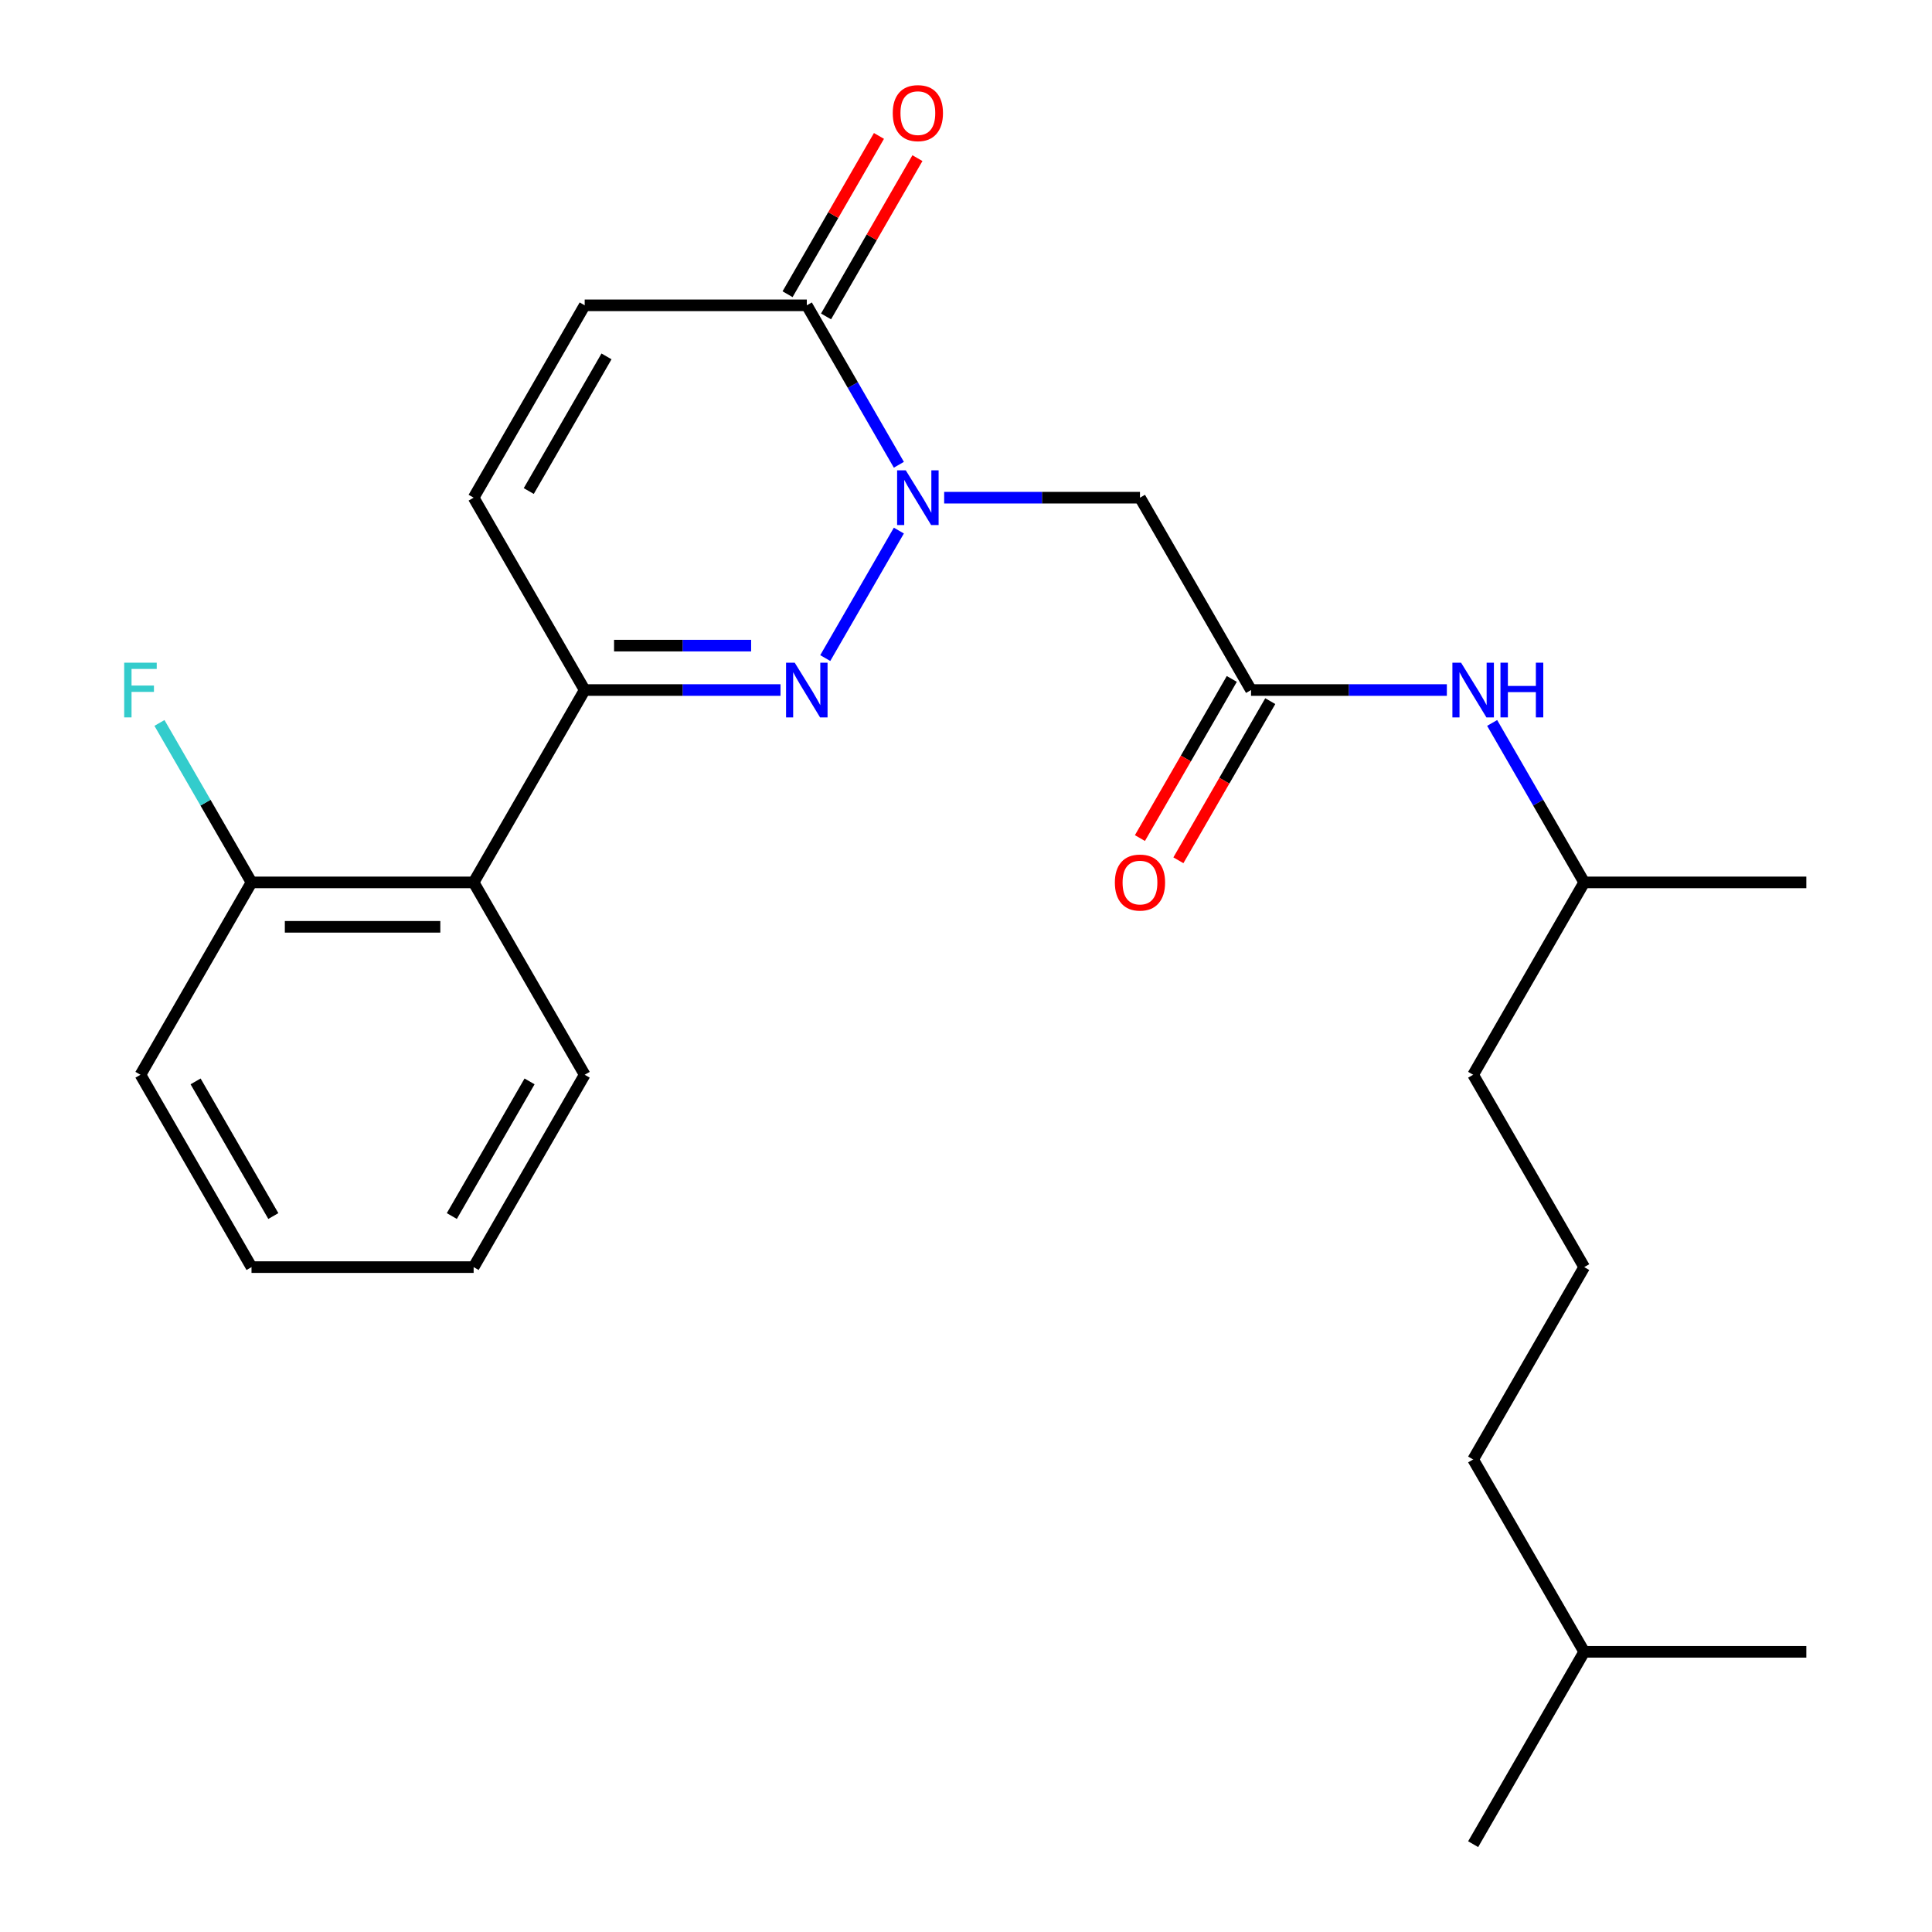 <?xml version='1.0' encoding='iso-8859-1'?>
<svg version='1.1' baseProfile='full'
              xmlns='http://www.w3.org/2000/svg'
                      xmlns:rdkit='http://www.rdkit.org/xml'
                      xmlns:xlink='http://www.w3.org/1999/xlink'
                  xml:space='preserve'
width='1000px' height='1000px' viewBox='0 0 1000 1000'>
<!-- END OF HEADER -->
<rect style='opacity:1.0;fill:#FFFFFF;stroke:none' width='1000' height='1000' x='0' y='0'> </rect>
<path class='bond-0' d='M 465.25,274.632 L 427.152,340.619' style='fill:none;fill-rule:evenodd;stroke:#0000FF;stroke-width:6px;stroke-linecap:butt;stroke-linejoin:miter;stroke-opacity:1' />
<path class='bond-2' d='M 465.25,240.564 L 441.426,199.299' style='fill:none;fill-rule:evenodd;stroke:#0000FF;stroke-width:6px;stroke-linecap:butt;stroke-linejoin:miter;stroke-opacity:1' />
<path class='bond-2' d='M 441.426,199.299 L 417.602,158.034' style='fill:none;fill-rule:evenodd;stroke:#000000;stroke-width:6px;stroke-linecap:butt;stroke-linejoin:miter;stroke-opacity:1' />
<path class='bond-3' d='M 488.699,257.598 L 539.375,257.598' style='fill:none;fill-rule:evenodd;stroke:#0000FF;stroke-width:6px;stroke-linecap:butt;stroke-linejoin:miter;stroke-opacity:1' />
<path class='bond-3' d='M 539.375,257.598 L 590.051,257.598' style='fill:none;fill-rule:evenodd;stroke:#000000;stroke-width:6px;stroke-linecap:butt;stroke-linejoin:miter;stroke-opacity:1' />
<path class='bond-1' d='M 403.987,357.162 L 353.311,357.162' style='fill:none;fill-rule:evenodd;stroke:#0000FF;stroke-width:6px;stroke-linecap:butt;stroke-linejoin:miter;stroke-opacity:1' />
<path class='bond-1' d='M 353.311,357.162 L 302.635,357.162' style='fill:none;fill-rule:evenodd;stroke:#000000;stroke-width:6px;stroke-linecap:butt;stroke-linejoin:miter;stroke-opacity:1' />
<path class='bond-1' d='M 388.785,334.169 L 353.311,334.169' style='fill:none;fill-rule:evenodd;stroke:#0000FF;stroke-width:6px;stroke-linecap:butt;stroke-linejoin:miter;stroke-opacity:1' />
<path class='bond-1' d='M 353.311,334.169 L 317.838,334.169' style='fill:none;fill-rule:evenodd;stroke:#000000;stroke-width:6px;stroke-linecap:butt;stroke-linejoin:miter;stroke-opacity:1' />
<path class='bond-4' d='M 302.635,357.162 L 245.152,456.726' style='fill:none;fill-rule:evenodd;stroke:#000000;stroke-width:6px;stroke-linecap:butt;stroke-linejoin:miter;stroke-opacity:1' />
<path class='bond-25' d='M 302.635,357.162 L 245.152,257.598' style='fill:none;fill-rule:evenodd;stroke:#000000;stroke-width:6px;stroke-linecap:butt;stroke-linejoin:miter;stroke-opacity:1' />
<path class='bond-7' d='M 417.602,158.034 L 302.635,158.034' style='fill:none;fill-rule:evenodd;stroke:#000000;stroke-width:6px;stroke-linecap:butt;stroke-linejoin:miter;stroke-opacity:1' />
<path class='bond-10' d='M 427.558,163.782 L 451.209,122.817' style='fill:none;fill-rule:evenodd;stroke:#000000;stroke-width:6px;stroke-linecap:butt;stroke-linejoin:miter;stroke-opacity:1' />
<path class='bond-10' d='M 451.209,122.817 L 474.86,81.853' style='fill:none;fill-rule:evenodd;stroke:#FF0000;stroke-width:6px;stroke-linecap:butt;stroke-linejoin:miter;stroke-opacity:1' />
<path class='bond-10' d='M 407.645,152.286 L 431.296,111.321' style='fill:none;fill-rule:evenodd;stroke:#000000;stroke-width:6px;stroke-linecap:butt;stroke-linejoin:miter;stroke-opacity:1' />
<path class='bond-10' d='M 431.296,111.321 L 454.947,70.356' style='fill:none;fill-rule:evenodd;stroke:#FF0000;stroke-width:6px;stroke-linecap:butt;stroke-linejoin:miter;stroke-opacity:1' />
<path class='bond-5' d='M 590.051,257.598 L 647.535,357.162' style='fill:none;fill-rule:evenodd;stroke:#000000;stroke-width:6px;stroke-linecap:butt;stroke-linejoin:miter;stroke-opacity:1' />
<path class='bond-9' d='M 245.152,456.726 L 130.185,456.726' style='fill:none;fill-rule:evenodd;stroke:#000000;stroke-width:6px;stroke-linecap:butt;stroke-linejoin:miter;stroke-opacity:1' />
<path class='bond-9' d='M 227.907,479.719 L 147.43,479.719' style='fill:none;fill-rule:evenodd;stroke:#000000;stroke-width:6px;stroke-linecap:butt;stroke-linejoin:miter;stroke-opacity:1' />
<path class='bond-13' d='M 245.152,456.726 L 302.635,556.29' style='fill:none;fill-rule:evenodd;stroke:#000000;stroke-width:6px;stroke-linecap:butt;stroke-linejoin:miter;stroke-opacity:1' />
<path class='bond-8' d='M 647.535,357.162 L 698.211,357.162' style='fill:none;fill-rule:evenodd;stroke:#000000;stroke-width:6px;stroke-linecap:butt;stroke-linejoin:miter;stroke-opacity:1' />
<path class='bond-8' d='M 698.211,357.162 L 748.887,357.162' style='fill:none;fill-rule:evenodd;stroke:#0000FF;stroke-width:6px;stroke-linecap:butt;stroke-linejoin:miter;stroke-opacity:1' />
<path class='bond-11' d='M 637.578,351.414 L 613.8,392.598' style='fill:none;fill-rule:evenodd;stroke:#000000;stroke-width:6px;stroke-linecap:butt;stroke-linejoin:miter;stroke-opacity:1' />
<path class='bond-11' d='M 613.8,392.598 L 590.022,433.783' style='fill:none;fill-rule:evenodd;stroke:#FF0000;stroke-width:6px;stroke-linecap:butt;stroke-linejoin:miter;stroke-opacity:1' />
<path class='bond-11' d='M 657.491,362.91 L 633.713,404.095' style='fill:none;fill-rule:evenodd;stroke:#000000;stroke-width:6px;stroke-linecap:butt;stroke-linejoin:miter;stroke-opacity:1' />
<path class='bond-11' d='M 633.713,404.095 L 609.935,445.28' style='fill:none;fill-rule:evenodd;stroke:#FF0000;stroke-width:6px;stroke-linecap:butt;stroke-linejoin:miter;stroke-opacity:1' />
<path class='bond-6' d='M 245.152,257.598 L 302.635,158.034' style='fill:none;fill-rule:evenodd;stroke:#000000;stroke-width:6px;stroke-linecap:butt;stroke-linejoin:miter;stroke-opacity:1' />
<path class='bond-6' d='M 273.687,254.16 L 313.925,184.465' style='fill:none;fill-rule:evenodd;stroke:#000000;stroke-width:6px;stroke-linecap:butt;stroke-linejoin:miter;stroke-opacity:1' />
<path class='bond-14' d='M 772.336,374.196 L 796.16,415.461' style='fill:none;fill-rule:evenodd;stroke:#0000FF;stroke-width:6px;stroke-linecap:butt;stroke-linejoin:miter;stroke-opacity:1' />
<path class='bond-14' d='M 796.16,415.461 L 819.984,456.726' style='fill:none;fill-rule:evenodd;stroke:#000000;stroke-width:6px;stroke-linecap:butt;stroke-linejoin:miter;stroke-opacity:1' />
<path class='bond-12' d='M 130.185,456.726 L 106.361,415.461' style='fill:none;fill-rule:evenodd;stroke:#000000;stroke-width:6px;stroke-linecap:butt;stroke-linejoin:miter;stroke-opacity:1' />
<path class='bond-12' d='M 106.361,415.461 L 82.537,374.196' style='fill:none;fill-rule:evenodd;stroke:#33CCCC;stroke-width:6px;stroke-linecap:butt;stroke-linejoin:miter;stroke-opacity:1' />
<path class='bond-16' d='M 130.185,456.726 L 72.702,556.29' style='fill:none;fill-rule:evenodd;stroke:#000000;stroke-width:6px;stroke-linecap:butt;stroke-linejoin:miter;stroke-opacity:1' />
<path class='bond-21' d='M 302.635,556.29 L 245.152,655.854' style='fill:none;fill-rule:evenodd;stroke:#000000;stroke-width:6px;stroke-linecap:butt;stroke-linejoin:miter;stroke-opacity:1' />
<path class='bond-21' d='M 274.1,559.728 L 233.862,629.422' style='fill:none;fill-rule:evenodd;stroke:#000000;stroke-width:6px;stroke-linecap:butt;stroke-linejoin:miter;stroke-opacity:1' />
<path class='bond-17' d='M 819.984,456.726 L 762.501,556.29' style='fill:none;fill-rule:evenodd;stroke:#000000;stroke-width:6px;stroke-linecap:butt;stroke-linejoin:miter;stroke-opacity:1' />
<path class='bond-20' d='M 819.984,456.726 L 934.951,456.726' style='fill:none;fill-rule:evenodd;stroke:#000000;stroke-width:6px;stroke-linecap:butt;stroke-linejoin:miter;stroke-opacity:1' />
<path class='bond-15' d='M 819.984,655.854 L 762.501,556.29' style='fill:none;fill-rule:evenodd;stroke:#000000;stroke-width:6px;stroke-linecap:butt;stroke-linejoin:miter;stroke-opacity:1' />
<path class='bond-18' d='M 819.984,655.854 L 762.501,755.418' style='fill:none;fill-rule:evenodd;stroke:#000000;stroke-width:6px;stroke-linecap:butt;stroke-linejoin:miter;stroke-opacity:1' />
<path class='bond-26' d='M 72.702,556.29 L 130.185,655.854' style='fill:none;fill-rule:evenodd;stroke:#000000;stroke-width:6px;stroke-linecap:butt;stroke-linejoin:miter;stroke-opacity:1' />
<path class='bond-26' d='M 101.237,559.728 L 141.476,629.422' style='fill:none;fill-rule:evenodd;stroke:#000000;stroke-width:6px;stroke-linecap:butt;stroke-linejoin:miter;stroke-opacity:1' />
<path class='bond-19' d='M 762.501,755.418 L 819.984,854.982' style='fill:none;fill-rule:evenodd;stroke:#000000;stroke-width:6px;stroke-linecap:butt;stroke-linejoin:miter;stroke-opacity:1' />
<path class='bond-22' d='M 819.984,854.982 L 762.501,954.545' style='fill:none;fill-rule:evenodd;stroke:#000000;stroke-width:6px;stroke-linecap:butt;stroke-linejoin:miter;stroke-opacity:1' />
<path class='bond-23' d='M 819.984,854.982 L 934.951,854.982' style='fill:none;fill-rule:evenodd;stroke:#000000;stroke-width:6px;stroke-linecap:butt;stroke-linejoin:miter;stroke-opacity:1' />
<path class='bond-24' d='M 245.152,655.854 L 130.185,655.854' style='fill:none;fill-rule:evenodd;stroke:#000000;stroke-width:6px;stroke-linecap:butt;stroke-linejoin:miter;stroke-opacity:1' />
<path  class='atom-0' d='M 468.825 243.438
L 478.105 258.438
Q 479.025 259.918, 480.505 262.598
Q 481.985 265.278, 482.065 265.438
L 482.065 243.438
L 485.825 243.438
L 485.825 271.758
L 481.945 271.758
L 471.985 255.358
Q 470.825 253.438, 469.585 251.238
Q 468.385 249.038, 468.025 248.358
L 468.025 271.758
L 464.345 271.758
L 464.345 243.438
L 468.825 243.438
' fill='#0000FF'/>
<path  class='atom-1' d='M 411.342 343.002
L 420.622 358.002
Q 421.542 359.482, 423.022 362.162
Q 424.502 364.842, 424.582 365.002
L 424.582 343.002
L 428.342 343.002
L 428.342 371.322
L 424.462 371.322
L 414.502 354.922
Q 413.342 353.002, 412.102 350.802
Q 410.902 348.602, 410.542 347.922
L 410.542 371.322
L 406.862 371.322
L 406.862 343.002
L 411.342 343.002
' fill='#0000FF'/>
<path  class='atom-9' d='M 756.241 343.002
L 765.521 358.002
Q 766.441 359.482, 767.921 362.162
Q 769.401 364.842, 769.481 365.002
L 769.481 343.002
L 773.241 343.002
L 773.241 371.322
L 769.361 371.322
L 759.401 354.922
Q 758.241 353.002, 757.001 350.802
Q 755.801 348.602, 755.441 347.922
L 755.441 371.322
L 751.761 371.322
L 751.761 343.002
L 756.241 343.002
' fill='#0000FF'/>
<path  class='atom-9' d='M 776.641 343.002
L 780.481 343.002
L 780.481 355.042
L 794.961 355.042
L 794.961 343.002
L 798.801 343.002
L 798.801 371.322
L 794.961 371.322
L 794.961 358.242
L 780.481 358.242
L 780.481 371.322
L 776.641 371.322
L 776.641 343.002
' fill='#0000FF'/>
<path  class='atom-11' d='M 462.085 58.55
Q 462.085 51.75, 465.445 47.95
Q 468.805 44.15, 475.085 44.15
Q 481.365 44.15, 484.725 47.95
Q 488.085 51.75, 488.085 58.55
Q 488.085 65.43, 484.685 69.35
Q 481.285 73.23, 475.085 73.23
Q 468.845 73.23, 465.445 69.35
Q 462.085 65.47, 462.085 58.55
M 475.085 70.03
Q 479.405 70.03, 481.725 67.15
Q 484.085 64.23, 484.085 58.55
Q 484.085 52.99, 481.725 50.19
Q 479.405 47.35, 475.085 47.35
Q 470.765 47.35, 468.405 50.15
Q 466.085 52.95, 466.085 58.55
Q 466.085 64.27, 468.405 67.15
Q 470.765 70.03, 475.085 70.03
' fill='#FF0000'/>
<path  class='atom-12' d='M 577.051 456.806
Q 577.051 450.006, 580.411 446.206
Q 583.771 442.406, 590.051 442.406
Q 596.331 442.406, 599.691 446.206
Q 603.051 450.006, 603.051 456.806
Q 603.051 463.686, 599.651 467.606
Q 596.251 471.486, 590.051 471.486
Q 583.811 471.486, 580.411 467.606
Q 577.051 463.726, 577.051 456.806
M 590.051 468.286
Q 594.371 468.286, 596.691 465.406
Q 599.051 462.486, 599.051 456.806
Q 599.051 451.246, 596.691 448.446
Q 594.371 445.606, 590.051 445.606
Q 585.731 445.606, 583.371 448.406
Q 581.051 451.206, 581.051 456.806
Q 581.051 462.526, 583.371 465.406
Q 585.731 468.286, 590.051 468.286
' fill='#FF0000'/>
<path  class='atom-13' d='M 64.282 343.002
L 81.122 343.002
L 81.122 346.242
L 68.082 346.242
L 68.082 354.842
L 79.682 354.842
L 79.682 358.122
L 68.082 358.122
L 68.082 371.322
L 64.282 371.322
L 64.282 343.002
' fill='#33CCCC'/>
</svg>
